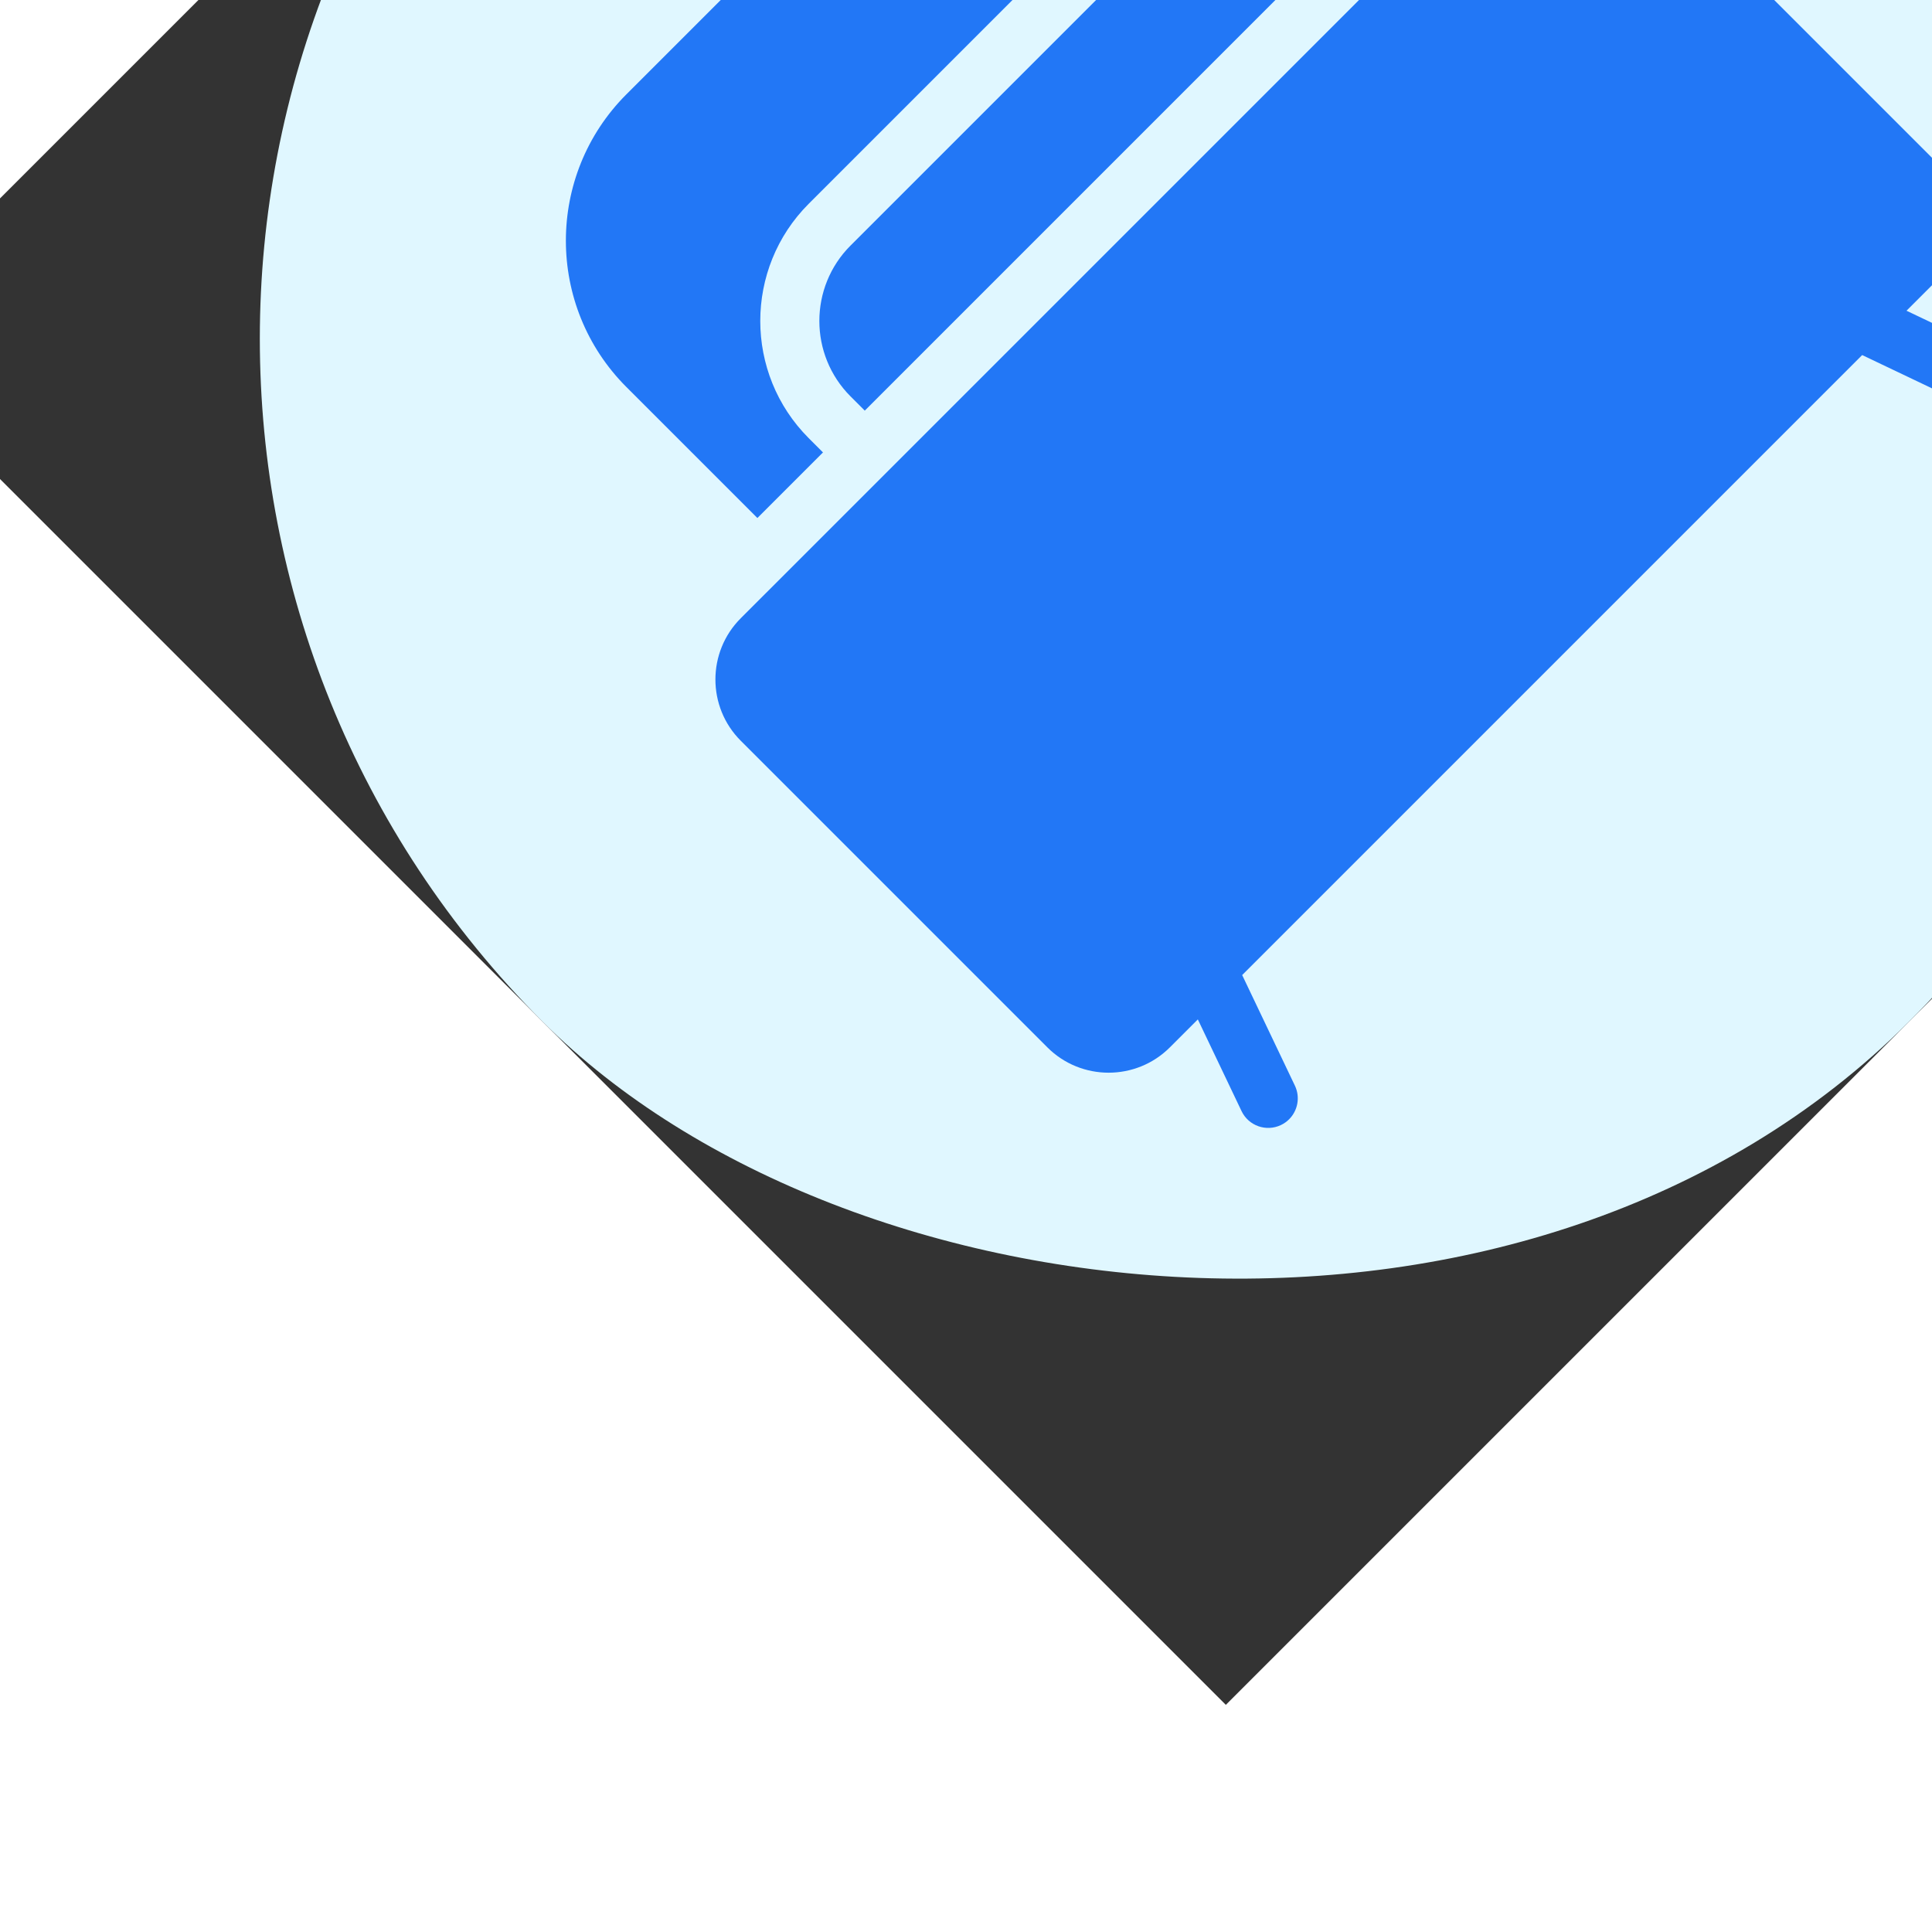 <!DOCTYPE svg PUBLIC "-//W3C//DTD SVG 1.1//EN" "http://www.w3.org/Graphics/SVG/1.1/DTD/svg11.dtd">
<!-- Uploaded to: SVG Repo, www.svgrepo.com, Transformed by: SVG Repo Mixer Tools -->
<svg fill="#2277f6" height="800px" width="800px" version="1.1" id="Capa_1" xmlns="http://www.w3.org/2000/svg" xmlns:xlink="http://www.w3.org/1999/xlink" viewBox="-121.56 -121.56 693.34 693.34" xml:space="preserve" transform="rotate(-45)">
<rect x="-121.56" y="-121.56" width="693.34" height="693.34" fill="#333333" stroke="none"/>
<g id="SVGRepo_bgCarrier" stroke-width="0">
<rect x="-121.56" y="-121.56" width="693.34" height="693.34" rx="346.67" fill="#e0f7ff" strokewidth="0"/>
</g>
<g id="SVGRepo_tracerCarrier" stroke-linecap="round" stroke-linejoin="round"/>
<g id="SVGRepo_iconCarrier"> <g> <path d="M296.696,106.233h-143.17c-21.108,0-38.281,17.172-38.281,38.28v6.984c0,0.08-0.01,0.158-0.012,0.237h219.753 c-0.002-0.079-0.013-0.157-0.013-0.238v-6.984C334.975,123.405,317.804,106.233,296.696,106.233z"/> <path d="M94.033,151.497v-6.984c0-32.804,26.688-59.493,59.494-59.493h143.17c32.804,0,59.491,26.688,59.491,59.492v6.984 c0,0.081-0.01,0.159-0.012,0.238h33.301V85.255c0-40.956-33.321-74.276-74.277-74.276H135.02c-40.956,0-74.276,33.32-74.276,74.276 v66.479h33.301C94.043,151.656,94.033,151.578,94.033,151.497z"/> <path d="M419.131,172.948H31.09c-17.144,0-31.09,13.947-31.09,31.09v155.608c0,17.143,13.947,31.09,31.09,31.09h14.188 L33.105,425.09c-1.957,5.522,0.934,11.584,6.455,13.54c1.171,0.415,2.367,0.612,3.542,0.612c4.366,0,8.456-2.717,9.997-7.067 l14.684-41.44h314.66l14.684,41.44c1.542,4.351,5.632,7.067,9.998,7.067c1.176,0,2.372-0.197,3.542-0.612 c5.522-1.956,8.412-8.019,6.455-13.54l-12.175-34.355h14.184c17.144,0,31.091-13.947,31.091-31.09V204.038 C450.222,186.895,436.274,172.948,419.131,172.948z"/> </g> </g>
</svg>